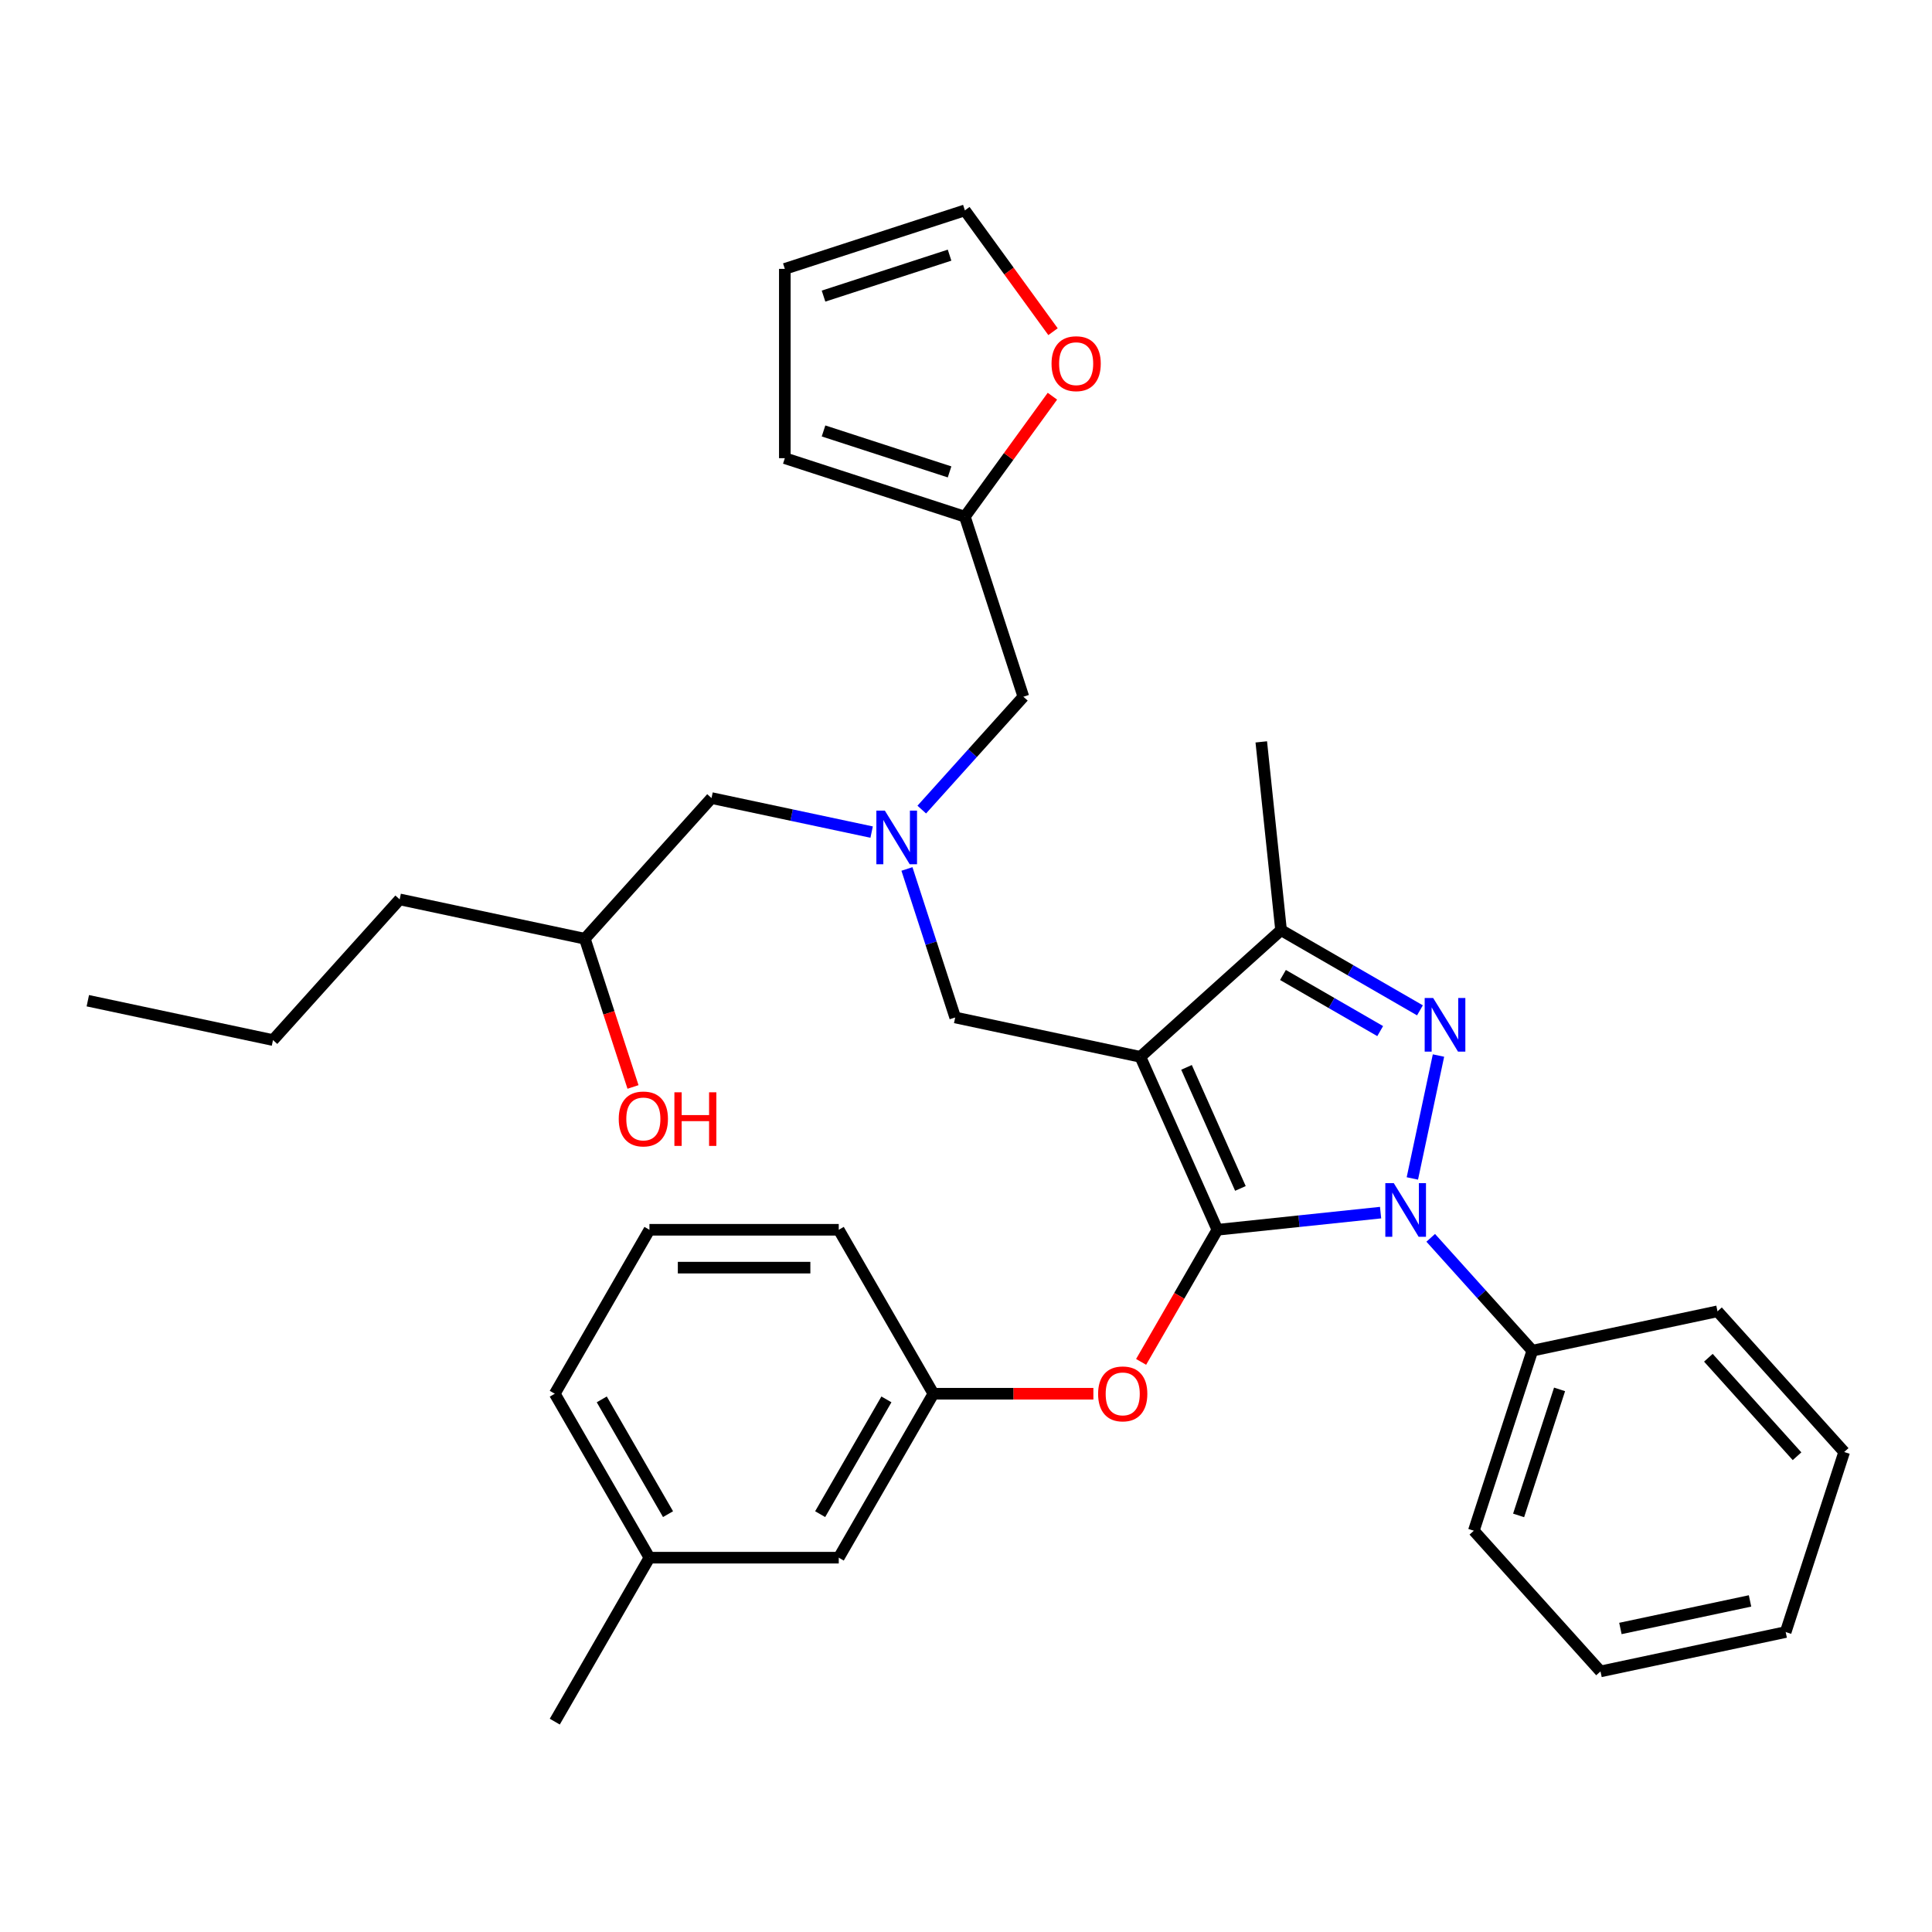 <?xml version='1.0' encoding='iso-8859-1'?>
<svg version='1.1' baseProfile='full'
              xmlns='http://www.w3.org/2000/svg'
                      xmlns:rdkit='http://www.rdkit.org/xml'
                      xmlns:xlink='http://www.w3.org/1999/xlink'
                  xml:space='preserve'
width='1000px' height='1000px' viewBox='0 0 1000 1000'>
<!-- END OF HEADER -->
<rect style='opacity:1.0;fill:#FFFFFF;stroke:none' width='1000' height='1000' x='0' y='0'> </rect>
<path class='bond-0' d='M 477.104,419.04 L 503.4,389.834' style='fill:none;fill-rule:evenodd;stroke:#0000FF;stroke-width:6px;stroke-linecap:butt;stroke-linejoin:miter;stroke-opacity:1' />
<path class='bond-0' d='M 503.4,389.834 L 529.697,360.629' style='fill:none;fill-rule:evenodd;stroke:#000000;stroke-width:6px;stroke-linecap:butt;stroke-linejoin:miter;stroke-opacity:1' />
<path class='bond-1' d='M 451.156,430.691 L 409.72,421.883' style='fill:none;fill-rule:evenodd;stroke:#0000FF;stroke-width:6px;stroke-linecap:butt;stroke-linejoin:miter;stroke-opacity:1' />
<path class='bond-1' d='M 409.72,421.883 L 368.283,413.076' style='fill:none;fill-rule:evenodd;stroke:#000000;stroke-width:6px;stroke-linecap:butt;stroke-linejoin:miter;stroke-opacity:1' />
<path class='bond-2' d='M 469.434,449.773 L 481.922,488.207' style='fill:none;fill-rule:evenodd;stroke:#0000FF;stroke-width:6px;stroke-linecap:butt;stroke-linejoin:miter;stroke-opacity:1' />
<path class='bond-2' d='M 481.922,488.207 L 494.41,526.641' style='fill:none;fill-rule:evenodd;stroke:#000000;stroke-width:6px;stroke-linecap:butt;stroke-linejoin:miter;stroke-opacity:1' />
<path class='bond-3' d='M 368.283,413.076 L 302.716,485.895' style='fill:none;fill-rule:evenodd;stroke:#000000;stroke-width:6px;stroke-linecap:butt;stroke-linejoin:miter;stroke-opacity:1' />
<path class='bond-4' d='M 302.716,485.895 L 315.178,524.251' style='fill:none;fill-rule:evenodd;stroke:#000000;stroke-width:6px;stroke-linecap:butt;stroke-linejoin:miter;stroke-opacity:1' />
<path class='bond-4' d='M 315.178,524.251 L 327.641,562.606' style='fill:none;fill-rule:evenodd;stroke:#FF0000;stroke-width:6px;stroke-linecap:butt;stroke-linejoin:miter;stroke-opacity:1' />
<path class='bond-5' d='M 302.716,485.895 L 206.869,465.522' style='fill:none;fill-rule:evenodd;stroke:#000000;stroke-width:6px;stroke-linecap:butt;stroke-linejoin:miter;stroke-opacity:1' />
<path class='bond-6' d='M 206.869,465.522 L 141.302,538.342' style='fill:none;fill-rule:evenodd;stroke:#000000;stroke-width:6px;stroke-linecap:butt;stroke-linejoin:miter;stroke-opacity:1' />
<path class='bond-7' d='M 141.302,538.342 L 45.455,517.969' style='fill:none;fill-rule:evenodd;stroke:#000000;stroke-width:6px;stroke-linecap:butt;stroke-linejoin:miter;stroke-opacity:1' />
<path class='bond-8' d='M 494.41,526.641 L 590.257,547.014' style='fill:none;fill-rule:evenodd;stroke:#000000;stroke-width:6px;stroke-linecap:butt;stroke-linejoin:miter;stroke-opacity:1' />
<path class='bond-9' d='M 714.591,627.652 L 672.352,632.091' style='fill:none;fill-rule:evenodd;stroke:#0000FF;stroke-width:6px;stroke-linecap:butt;stroke-linejoin:miter;stroke-opacity:1' />
<path class='bond-9' d='M 672.352,632.091 L 630.113,636.531' style='fill:none;fill-rule:evenodd;stroke:#000000;stroke-width:6px;stroke-linecap:butt;stroke-linejoin:miter;stroke-opacity:1' />
<path class='bond-10' d='M 731.034,609.963 L 744.556,546.349' style='fill:none;fill-rule:evenodd;stroke:#0000FF;stroke-width:6px;stroke-linecap:butt;stroke-linejoin:miter;stroke-opacity:1' />
<path class='bond-11' d='M 740.538,640.697 L 766.835,669.902' style='fill:none;fill-rule:evenodd;stroke:#0000FF;stroke-width:6px;stroke-linecap:butt;stroke-linejoin:miter;stroke-opacity:1' />
<path class='bond-11' d='M 766.835,669.902 L 793.131,699.108' style='fill:none;fill-rule:evenodd;stroke:#000000;stroke-width:6px;stroke-linecap:butt;stroke-linejoin:miter;stroke-opacity:1' />
<path class='bond-12' d='M 630.113,636.531 L 610.373,670.72' style='fill:none;fill-rule:evenodd;stroke:#000000;stroke-width:6px;stroke-linecap:butt;stroke-linejoin:miter;stroke-opacity:1' />
<path class='bond-12' d='M 610.373,670.72 L 590.634,704.91' style='fill:none;fill-rule:evenodd;stroke:#FF0000;stroke-width:6px;stroke-linecap:butt;stroke-linejoin:miter;stroke-opacity:1' />
<path class='bond-13' d='M 630.113,636.531 L 590.257,547.014' style='fill:none;fill-rule:evenodd;stroke:#000000;stroke-width:6px;stroke-linecap:butt;stroke-linejoin:miter;stroke-opacity:1' />
<path class='bond-13' d='M 642.038,615.132 L 614.139,552.47' style='fill:none;fill-rule:evenodd;stroke:#000000;stroke-width:6px;stroke-linecap:butt;stroke-linejoin:miter;stroke-opacity:1' />
<path class='bond-14' d='M 590.257,547.014 L 663.077,481.447' style='fill:none;fill-rule:evenodd;stroke:#000000;stroke-width:6px;stroke-linecap:butt;stroke-linejoin:miter;stroke-opacity:1' />
<path class='bond-15' d='M 663.077,481.447 L 652.834,383.995' style='fill:none;fill-rule:evenodd;stroke:#000000;stroke-width:6px;stroke-linecap:butt;stroke-linejoin:miter;stroke-opacity:1' />
<path class='bond-16' d='M 663.077,481.447 L 699.02,502.199' style='fill:none;fill-rule:evenodd;stroke:#000000;stroke-width:6px;stroke-linecap:butt;stroke-linejoin:miter;stroke-opacity:1' />
<path class='bond-16' d='M 699.02,502.199 L 734.964,522.951' style='fill:none;fill-rule:evenodd;stroke:#0000FF;stroke-width:6px;stroke-linecap:butt;stroke-linejoin:miter;stroke-opacity:1' />
<path class='bond-16' d='M 664.061,504.645 L 689.221,519.171' style='fill:none;fill-rule:evenodd;stroke:#000000;stroke-width:6px;stroke-linecap:butt;stroke-linejoin:miter;stroke-opacity:1' />
<path class='bond-16' d='M 689.221,519.171 L 714.382,533.697' style='fill:none;fill-rule:evenodd;stroke:#0000FF;stroke-width:6px;stroke-linecap:butt;stroke-linejoin:miter;stroke-opacity:1' />
<path class='bond-17' d='M 499.417,267.436 L 522.071,236.256' style='fill:none;fill-rule:evenodd;stroke:#000000;stroke-width:6px;stroke-linecap:butt;stroke-linejoin:miter;stroke-opacity:1' />
<path class='bond-17' d='M 522.071,236.256 L 544.725,205.075' style='fill:none;fill-rule:evenodd;stroke:#FF0000;stroke-width:6px;stroke-linecap:butt;stroke-linejoin:miter;stroke-opacity:1' />
<path class='bond-18' d='M 499.417,267.436 L 406.224,237.156' style='fill:none;fill-rule:evenodd;stroke:#000000;stroke-width:6px;stroke-linecap:butt;stroke-linejoin:miter;stroke-opacity:1' />
<path class='bond-18' d='M 491.494,244.256 L 426.259,223.06' style='fill:none;fill-rule:evenodd;stroke:#000000;stroke-width:6px;stroke-linecap:butt;stroke-linejoin:miter;stroke-opacity:1' />
<path class='bond-19' d='M 499.417,267.436 L 529.697,360.629' style='fill:none;fill-rule:evenodd;stroke:#000000;stroke-width:6px;stroke-linecap:butt;stroke-linejoin:miter;stroke-opacity:1' />
<path class='bond-20' d='M 545.038,171.68 L 522.228,140.284' style='fill:none;fill-rule:evenodd;stroke:#FF0000;stroke-width:6px;stroke-linecap:butt;stroke-linejoin:miter;stroke-opacity:1' />
<path class='bond-20' d='M 522.228,140.284 L 499.417,108.888' style='fill:none;fill-rule:evenodd;stroke:#000000;stroke-width:6px;stroke-linecap:butt;stroke-linejoin:miter;stroke-opacity:1' />
<path class='bond-21' d='M 406.224,237.156 L 406.224,139.168' style='fill:none;fill-rule:evenodd;stroke:#000000;stroke-width:6px;stroke-linecap:butt;stroke-linejoin:miter;stroke-opacity:1' />
<path class='bond-22' d='M 499.417,108.888 L 406.224,139.168' style='fill:none;fill-rule:evenodd;stroke:#000000;stroke-width:6px;stroke-linecap:butt;stroke-linejoin:miter;stroke-opacity:1' />
<path class='bond-22' d='M 491.494,132.068 L 426.259,153.264' style='fill:none;fill-rule:evenodd;stroke:#000000;stroke-width:6px;stroke-linecap:butt;stroke-linejoin:miter;stroke-opacity:1' />
<path class='bond-23' d='M 565.93,721.391 L 524.53,721.391' style='fill:none;fill-rule:evenodd;stroke:#FF0000;stroke-width:6px;stroke-linecap:butt;stroke-linejoin:miter;stroke-opacity:1' />
<path class='bond-23' d='M 524.53,721.391 L 483.13,721.391' style='fill:none;fill-rule:evenodd;stroke:#000000;stroke-width:6px;stroke-linecap:butt;stroke-linejoin:miter;stroke-opacity:1' />
<path class='bond-24' d='M 336.147,806.252 L 287.153,721.391' style='fill:none;fill-rule:evenodd;stroke:#000000;stroke-width:6px;stroke-linecap:butt;stroke-linejoin:miter;stroke-opacity:1' />
<path class='bond-24' d='M 345.77,783.724 L 311.474,724.321' style='fill:none;fill-rule:evenodd;stroke:#000000;stroke-width:6px;stroke-linecap:butt;stroke-linejoin:miter;stroke-opacity:1' />
<path class='bond-25' d='M 336.147,806.252 L 434.136,806.252' style='fill:none;fill-rule:evenodd;stroke:#000000;stroke-width:6px;stroke-linecap:butt;stroke-linejoin:miter;stroke-opacity:1' />
<path class='bond-26' d='M 336.147,806.252 L 287.153,891.112' style='fill:none;fill-rule:evenodd;stroke:#000000;stroke-width:6px;stroke-linecap:butt;stroke-linejoin:miter;stroke-opacity:1' />
<path class='bond-27' d='M 287.153,721.391 L 336.147,636.531' style='fill:none;fill-rule:evenodd;stroke:#000000;stroke-width:6px;stroke-linecap:butt;stroke-linejoin:miter;stroke-opacity:1' />
<path class='bond-28' d='M 336.147,636.531 L 434.136,636.531' style='fill:none;fill-rule:evenodd;stroke:#000000;stroke-width:6px;stroke-linecap:butt;stroke-linejoin:miter;stroke-opacity:1' />
<path class='bond-28' d='M 350.846,656.128 L 419.438,656.128' style='fill:none;fill-rule:evenodd;stroke:#000000;stroke-width:6px;stroke-linecap:butt;stroke-linejoin:miter;stroke-opacity:1' />
<path class='bond-29' d='M 793.131,699.108 L 762.851,792.3' style='fill:none;fill-rule:evenodd;stroke:#000000;stroke-width:6px;stroke-linecap:butt;stroke-linejoin:miter;stroke-opacity:1' />
<path class='bond-29' d='M 807.228,719.143 L 786.032,784.377' style='fill:none;fill-rule:evenodd;stroke:#000000;stroke-width:6px;stroke-linecap:butt;stroke-linejoin:miter;stroke-opacity:1' />
<path class='bond-30' d='M 793.131,699.108 L 888.978,678.735' style='fill:none;fill-rule:evenodd;stroke:#000000;stroke-width:6px;stroke-linecap:butt;stroke-linejoin:miter;stroke-opacity:1' />
<path class='bond-31' d='M 762.851,792.3 L 828.418,865.12' style='fill:none;fill-rule:evenodd;stroke:#000000;stroke-width:6px;stroke-linecap:butt;stroke-linejoin:miter;stroke-opacity:1' />
<path class='bond-32' d='M 828.418,865.12 L 924.265,844.747' style='fill:none;fill-rule:evenodd;stroke:#000000;stroke-width:6px;stroke-linecap:butt;stroke-linejoin:miter;stroke-opacity:1' />
<path class='bond-32' d='M 838.721,842.895 L 905.814,828.633' style='fill:none;fill-rule:evenodd;stroke:#000000;stroke-width:6px;stroke-linecap:butt;stroke-linejoin:miter;stroke-opacity:1' />
<path class='bond-33' d='M 924.265,844.747 L 954.545,751.554' style='fill:none;fill-rule:evenodd;stroke:#000000;stroke-width:6px;stroke-linecap:butt;stroke-linejoin:miter;stroke-opacity:1' />
<path class='bond-34' d='M 954.545,751.554 L 888.978,678.735' style='fill:none;fill-rule:evenodd;stroke:#000000;stroke-width:6px;stroke-linecap:butt;stroke-linejoin:miter;stroke-opacity:1' />
<path class='bond-34' d='M 930.146,753.745 L 884.25,702.771' style='fill:none;fill-rule:evenodd;stroke:#000000;stroke-width:6px;stroke-linecap:butt;stroke-linejoin:miter;stroke-opacity:1' />
<path class='bond-35' d='M 434.136,636.531 L 483.13,721.391' style='fill:none;fill-rule:evenodd;stroke:#000000;stroke-width:6px;stroke-linecap:butt;stroke-linejoin:miter;stroke-opacity:1' />
<path class='bond-36' d='M 483.13,721.391 L 434.136,806.252' style='fill:none;fill-rule:evenodd;stroke:#000000;stroke-width:6px;stroke-linecap:butt;stroke-linejoin:miter;stroke-opacity:1' />
<path class='bond-36' d='M 458.809,724.321 L 424.513,783.724' style='fill:none;fill-rule:evenodd;stroke:#000000;stroke-width:6px;stroke-linecap:butt;stroke-linejoin:miter;stroke-opacity:1' />
<path  class='atom-0' d='M 457.996 419.573
L 467.089 434.272
Q 467.991 435.722, 469.441 438.348
Q 470.891 440.974, 470.97 441.131
L 470.97 419.573
L 474.654 419.573
L 474.654 447.324
L 470.852 447.324
L 461.092 431.254
Q 459.956 429.372, 458.741 427.216
Q 457.565 425.061, 457.212 424.394
L 457.212 447.324
L 453.606 447.324
L 453.606 419.573
L 457.996 419.573
' fill='#0000FF'/>
<path  class='atom-4' d='M 320.257 579.166
Q 320.257 572.503, 323.55 568.779
Q 326.842 565.056, 332.996 565.056
Q 339.15 565.056, 342.442 568.779
Q 345.734 572.503, 345.734 579.166
Q 345.734 585.908, 342.403 589.749
Q 339.071 593.551, 332.996 593.551
Q 326.881 593.551, 323.55 589.749
Q 320.257 585.947, 320.257 579.166
M 332.996 590.415
Q 337.229 590.415, 339.502 587.593
Q 341.815 584.732, 341.815 579.166
Q 341.815 573.718, 339.502 570.974
Q 337.229 568.191, 332.996 568.191
Q 328.763 568.191, 326.45 570.935
Q 324.177 573.679, 324.177 579.166
Q 324.177 584.771, 326.45 587.593
Q 328.763 590.415, 332.996 590.415
' fill='#FF0000'/>
<path  class='atom-4' d='M 349.066 565.369
L 352.829 565.369
L 352.829 577.167
L 367.017 577.167
L 367.017 565.369
L 370.78 565.369
L 370.78 593.12
L 367.017 593.12
L 367.017 580.303
L 352.829 580.303
L 352.829 593.12
L 349.066 593.12
L 349.066 565.369
' fill='#FF0000'/>
<path  class='atom-8' d='M 721.43 612.413
L 730.524 627.111
Q 731.425 628.562, 732.875 631.188
Q 734.325 633.814, 734.404 633.971
L 734.404 612.413
L 738.088 612.413
L 738.088 640.163
L 734.286 640.163
L 724.527 624.093
Q 723.39 622.212, 722.175 620.056
Q 720.999 617.9, 720.646 617.234
L 720.646 640.163
L 717.04 640.163
L 717.04 612.413
L 721.43 612.413
' fill='#0000FF'/>
<path  class='atom-12' d='M 741.803 516.566
L 750.896 531.264
Q 751.798 532.714, 753.248 535.341
Q 754.698 537.967, 754.777 538.123
L 754.777 516.566
L 758.461 516.566
L 758.461 544.316
L 754.659 544.316
L 744.9 528.246
Q 743.763 526.365, 742.548 524.209
Q 741.372 522.053, 741.019 521.387
L 741.019 544.316
L 737.413 544.316
L 737.413 516.566
L 741.803 516.566
' fill='#0000FF'/>
<path  class='atom-14' d='M 544.275 188.241
Q 544.275 181.577, 547.567 177.854
Q 550.859 174.13, 557.013 174.13
Q 563.167 174.13, 566.459 177.854
Q 569.752 181.577, 569.752 188.241
Q 569.752 194.982, 566.42 198.823
Q 563.088 202.625, 557.013 202.625
Q 550.899 202.625, 547.567 198.823
Q 544.275 195.021, 544.275 188.241
M 557.013 199.49
Q 561.246 199.49, 563.52 196.668
Q 565.832 193.806, 565.832 188.241
Q 565.832 182.792, 563.52 180.049
Q 561.246 177.266, 557.013 177.266
Q 552.78 177.266, 550.467 180.01
Q 548.194 182.753, 548.194 188.241
Q 548.194 193.845, 550.467 196.668
Q 552.78 199.49, 557.013 199.49
' fill='#FF0000'/>
<path  class='atom-17' d='M 568.38 721.47
Q 568.38 714.806, 571.672 711.083
Q 574.965 707.359, 581.118 707.359
Q 587.272 707.359, 590.565 711.083
Q 593.857 714.806, 593.857 721.47
Q 593.857 728.211, 590.525 732.052
Q 587.194 735.854, 581.118 735.854
Q 575.004 735.854, 571.672 732.052
Q 568.38 728.25, 568.38 721.47
M 581.118 732.719
Q 585.352 732.719, 587.625 729.897
Q 589.937 727.035, 589.937 721.47
Q 589.937 716.021, 587.625 713.278
Q 585.352 710.495, 581.118 710.495
Q 576.885 710.495, 574.573 713.239
Q 572.299 715.982, 572.299 721.47
Q 572.299 727.075, 574.573 729.897
Q 576.885 732.719, 581.118 732.719
' fill='#FF0000'/>
</svg>
